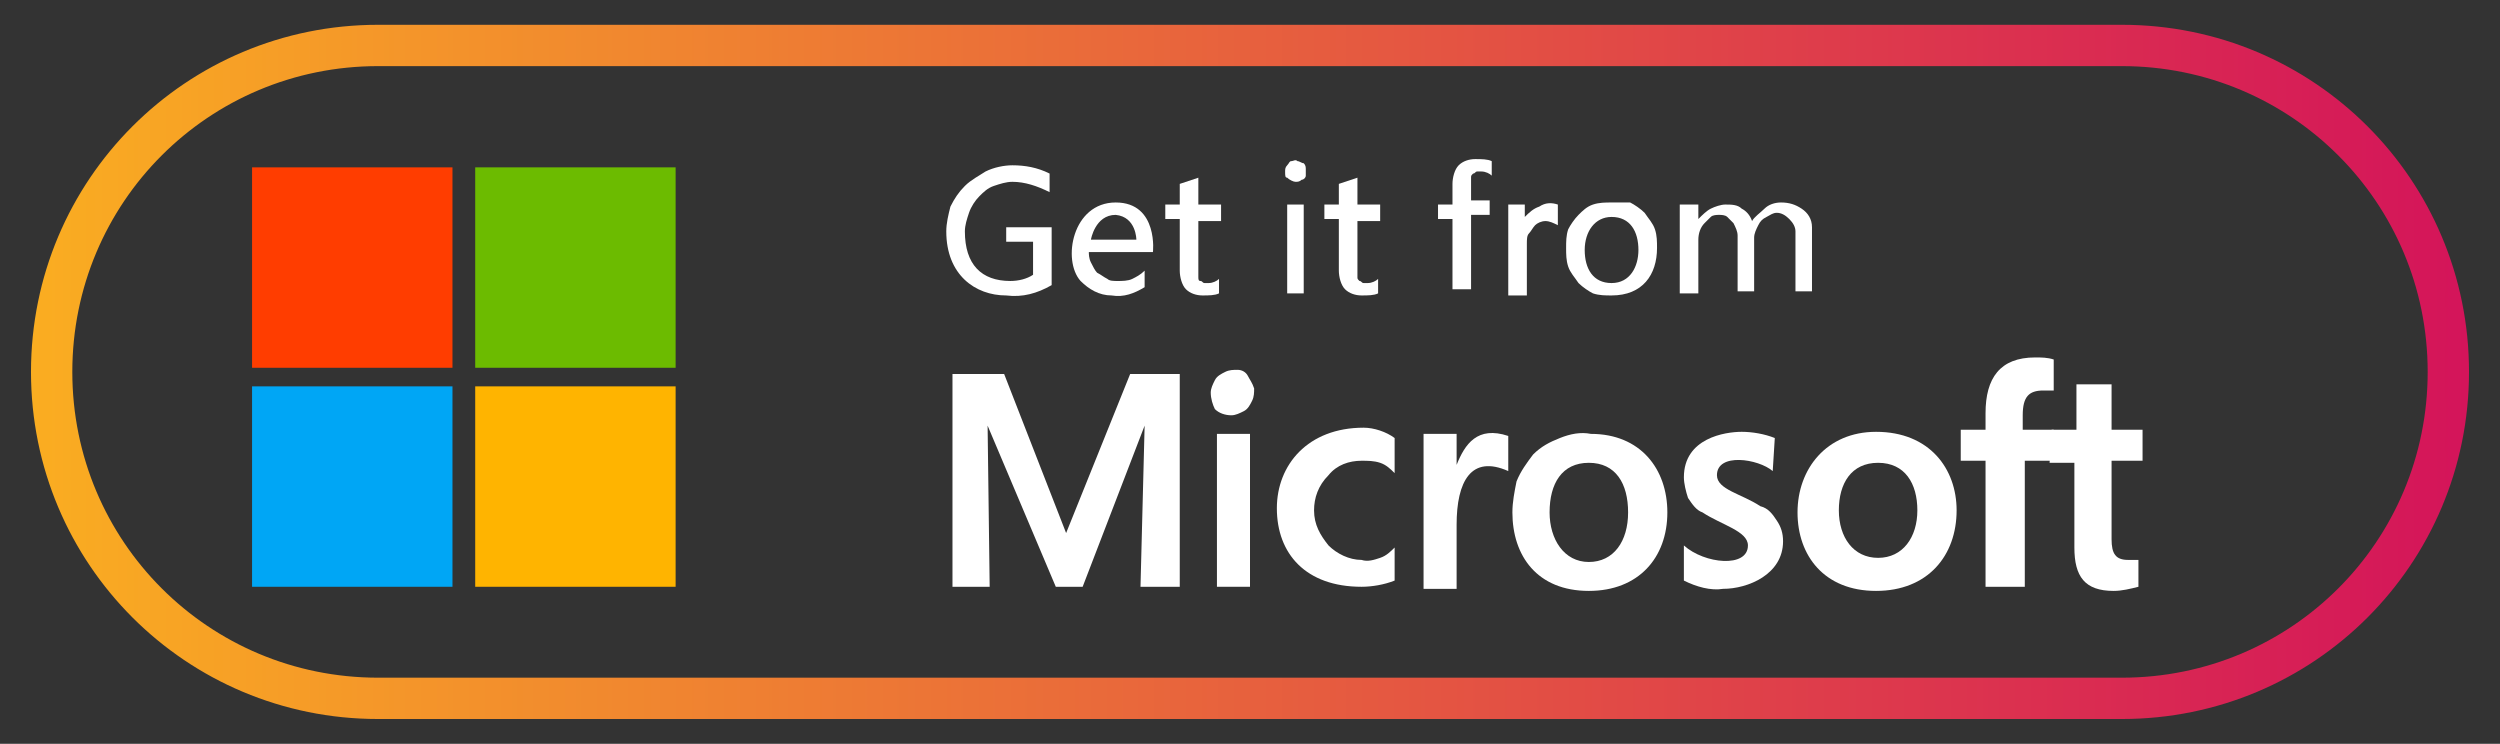 <?xml version="1.0" encoding="utf-8"?>
<!-- Generator: Adobe Illustrator 25.4.1, SVG Export Plug-In . SVG Version: 6.00 Build 0)  -->
<svg version="1.1" id="Layer_1" xmlns="http://www.w3.org/2000/svg" xmlns:xlink="http://www.w3.org/1999/xlink" x="0px" y="0px"
	 viewBox="0 0 121 36" style="enable-background:new 0 0 121 36;" xml:space="preserve">
<rect x="0" y="0" width="121" height="36" fill="#333333" stroke="none"/>
<style type="text/css">
	.st0{fill:#FF3D00;}
	.st1{fill:#6CBB00;}
	.st2{fill:#00A6F5;}
	.st3{fill:#FFB400;}
	.st4{fill:#FFFFFF;}
	.st5{fill:url(#SVGID_1_);}
</style>
<g>
	<path class="st0" d="M21.9,8.1h-9.7v9.7h9.7V8.1z"/>
	<path class="st1" d="M32.6,8.1H23v9.7h9.7V8.1z"/>
	<path class="st2" d="M21.9,18.7h-9.7v9.7h9.7V18.7z"/>
	<path class="st3" d="M32.6,18.7H23v9.7h9.7V18.7z"/>
	<path class="st4" d="M55.4,20.6l-3,7.8h-1.3l-3.3-7.8l0.1,7.8h-1.8V18.1h2.5l3,7.7l3.1-7.7h2.4v10.3h-1.9L55.4,20.6z"/>
	<path class="st4" d="M58.9,21h1.6v7.4h-1.6V21z"/>
	<path class="st4" d="M68.9,23c0-0.8,0-1.4,0-2h1.6c0,0.2,0,1,0,1.5c0.4-1,1-1.9,2.5-1.4v1.7c-1.8-0.8-2.5,0.5-2.5,2.6v3.1h-1.6
		L68.9,23z"/>
	<path class="st4" d="M80.7,24.8c0,2.2-1.4,3.8-3.8,3.8c-2.5,0-3.7-1.7-3.7-3.8c0-0.5,0.1-1,0.2-1.5c0.2-0.5,0.5-0.9,0.8-1.3
		c0.4-0.4,0.8-0.6,1.3-0.8c0.5-0.2,1-0.3,1.5-0.2C79.4,21,80.7,22.7,80.7,24.8z M75,24.8c0,1.3,0.7,2.4,1.9,2.4s1.9-1,1.9-2.4
		c0-1.4-0.6-2.4-1.9-2.4C75.6,22.4,75,23.4,75,24.8L75,24.8z"/>
	<path class="st4" d="M94.7,24.7c0,2.2-1.4,3.9-3.9,3.9c-2.5,0-3.8-1.7-3.8-3.8s1.4-3.9,3.8-3.9C93.4,20.9,94.7,22.7,94.7,24.7z
		 M89,24.7c0,1.3,0.7,2.3,1.9,2.3s1.9-1,1.9-2.3c0-1.3-0.6-2.3-1.9-2.3C89.6,22.4,89,23.4,89,24.7L89,24.7z"/>
	<path class="st4" d="M96.1,28.4v-6.1h-1.2v-1.5h1.2v-0.8c0-1.7,0.7-2.7,2.4-2.7c0.3,0,0.6,0,0.9,0.1v1.5c-0.2,0-0.4,0-0.5,0
		c-0.7,0-1,0.3-1,1.2v0.7h1.5v1.5h-1.4v6.1L96.1,28.4z"/>
	<path class="st4" d="M99.3,20.8h1.2v-2.2h1.7v2.2h1.5v1.5h-1.5v3.8c0,0.7,0.2,1,0.8,1c0.2,0,0.4,0,0.5,0v1.3
		c-0.4,0.1-0.8,0.2-1.2,0.2c-1.4,0-1.9-0.7-1.9-2.1v-4.1h-1.2L99.3,20.8z"/>
	<path class="st4" d="M58.6,19c0-0.2,0.1-0.4,0.2-0.6c0.1-0.2,0.3-0.3,0.5-0.4c0.2-0.1,0.4-0.1,0.6-0.1c0.2,0,0.4,0.1,0.5,0.3
		c0.1,0.2,0.2,0.3,0.3,0.6c0,0.2,0,0.4-0.1,0.6c-0.1,0.2-0.2,0.4-0.4,0.5c-0.2,0.1-0.4,0.2-0.6,0.2c-0.3,0-0.6-0.1-0.8-0.3
		C58.7,19.6,58.6,19.3,58.6,19z"/>
	<path class="st4" d="M67.5,26.5c-0.2,0.2-0.4,0.4-0.7,0.5c-0.3,0.1-0.6,0.2-0.9,0.1c-0.6,0-1.2-0.3-1.6-0.7c-0.4-0.5-0.7-1-0.7-1.7
		c0-0.6,0.2-1.2,0.7-1.7c0.4-0.5,1-0.7,1.6-0.7c0.3,0,0.6,0,0.9,0.1c0.3,0.1,0.5,0.3,0.7,0.5v-1.7c-0.4-0.3-1-0.5-1.5-0.5
		c-2.7,0-4.2,1.8-4.2,3.9c0,2.2,1.4,3.8,4.1,3.8c0.5,0,1.1-0.1,1.6-0.3L67.5,26.5z"/>
	<path class="st4" d="M85.9,21.2c-0.5-0.2-1.1-0.3-1.6-0.3c-0.8,0-2.8,0.3-2.8,2.2c0,0.3,0.1,0.7,0.2,1c0.2,0.3,0.4,0.6,0.7,0.7
		c0.9,0.6,2.2,0.9,2.2,1.6c0,1.1-2.1,0.9-3.1,0v1.7c0.6,0.3,1.3,0.5,1.9,0.4c1.2,0,2.9-0.7,2.9-2.3c0-0.4-0.1-0.7-0.3-1
		c-0.2-0.3-0.4-0.6-0.8-0.7c-0.9-0.6-2.1-0.8-2.1-1.5c0-1.1,2-0.8,2.7-0.2L85.9,21.2z"/>
	<path class="st4" d="M48.7,11h2.2v2.8c-0.7,0.4-1.4,0.6-2.2,0.5c-1.5,0-2.9-1-2.9-3.1c0-0.4,0.1-0.8,0.2-1.2c0.2-0.4,0.4-0.7,0.7-1
		c0.3-0.3,0.7-0.5,1-0.7C48.1,8.1,48.6,8,49,8c0.6,0,1.2,0.1,1.8,0.4v0.9C50.2,9,49.6,8.8,49,8.8c-0.3,0-0.6,0.1-0.9,0.2
		s-0.5,0.3-0.7,0.5c-0.2,0.2-0.4,0.5-0.5,0.8c-0.1,0.3-0.2,0.6-0.2,0.9c0,1.6,0.8,2.4,2.2,2.4c0.4,0,0.8-0.1,1.1-0.3v-1.6h-1.3V11z"
		/>
	<path class="st4" d="M54,9.8c-2.1,0-2.6,2.8-1.7,3.8c0.4,0.4,0.9,0.7,1.5,0.7c0.6,0.1,1.1-0.1,1.6-0.4v-0.8
		c-0.2,0.2-0.4,0.3-0.6,0.4c-0.2,0.1-0.5,0.1-0.7,0.1c-0.2,0-0.4,0-0.5-0.1c-0.2-0.1-0.3-0.2-0.5-0.3c-0.1-0.1-0.2-0.3-0.3-0.5
		c-0.1-0.2-0.1-0.4-0.1-0.5h3.1C55.8,12.3,56.1,9.8,54,9.8z M55,11.6h-2.2c0,0,0.2-1.2,1.2-1.2C55,10.5,55,11.6,55,11.6z"/>
	<path class="st4" d="M57.1,8.9v1h-0.7v0.7h0.7v2.5c0,0.3,0.1,0.7,0.3,0.9c0.2,0.2,0.5,0.3,0.8,0.3c0.3,0,0.6,0,0.8-0.1v-0.7
		c-0.1,0.1-0.3,0.2-0.5,0.2c-0.1,0-0.2,0-0.2,0c-0.1,0-0.1-0.1-0.2-0.1s-0.1-0.1-0.1-0.2c0-0.1,0-0.1,0-0.2v-2.5h1.1V9.9H58V8.6
		L57.1,8.9z"/>
	<path class="st4" d="M64.8,8.9v1h-0.7v0.7h0.7v2.5c0,0.3,0.1,0.7,0.3,0.9c0.2,0.2,0.5,0.3,0.8,0.3c0.3,0,0.6,0,0.8-0.1v-0.7
		c-0.1,0.1-0.3,0.2-0.5,0.2c-0.1,0-0.2,0-0.2,0c-0.1,0-0.1-0.1-0.2-0.1c-0.1-0.1-0.1-0.1-0.1-0.2c0-0.1,0-0.1,0-0.2v-2.5h1.1V9.9
		h-1.1V8.6L64.8,8.9z"/>
	<path class="st4" d="M70.3,14.2v-3.6h-0.7V9.9h0.7V8.9c0-0.3,0.1-0.7,0.3-0.9c0.2-0.2,0.5-0.3,0.8-0.3s0.6,0,0.8,0.1v0.7
		c-0.1-0.1-0.3-0.2-0.5-0.2c-0.1,0-0.2,0-0.2,0c-0.1,0-0.1,0.1-0.2,0.1c-0.1,0.1-0.1,0.1-0.1,0.2c0,0.1,0,0.2,0,0.2v0.9h0.9v0.7
		h-0.9v3.6H70.3z"/>
	<path class="st4" d="M63.1,9.9h-0.8v4.3h0.8V9.9z"/>
	<path class="st4" d="M62.2,8.3c0-0.1,0-0.2,0.1-0.3c0.1-0.1,0.1-0.2,0.2-0.2s0.2-0.1,0.3,0c0.1,0,0.2,0.1,0.3,0.1
		c0.1,0.1,0.1,0.2,0.1,0.3c0,0.1,0,0.2,0,0.3c0,0.1-0.1,0.2-0.2,0.2c-0.1,0.1-0.2,0.1-0.3,0.1c-0.1,0-0.3-0.1-0.4-0.2
		C62.2,8.6,62.2,8.5,62.2,8.3z"/>
	<path class="st4" d="M73.8,10.5V9.9H73v4.4h0.9v-2.5c0-0.2,0-0.4,0.1-0.5s0.2-0.3,0.3-0.4c0.1-0.1,0.3-0.2,0.5-0.2
		c0.2,0,0.4,0.1,0.6,0.2V9.9c-0.3-0.1-0.6-0.1-0.9,0.1C74.2,10.1,74,10.3,73.8,10.5z"/>
	<path class="st4" d="M78,9.8c-0.3,0-0.6,0-0.9,0.1c-0.3,0.1-0.5,0.3-0.7,0.5c-0.2,0.2-0.4,0.5-0.5,0.7c-0.1,0.3-0.1,0.6-0.1,0.9
		c0,0.3,0,0.6,0.1,0.9c0.1,0.3,0.3,0.5,0.5,0.8c0.2,0.2,0.5,0.4,0.7,0.5c0.3,0.1,0.6,0.1,0.9,0.1c1.5,0,2.2-1,2.2-2.3
		c0-0.3,0-0.6-0.1-0.9c-0.1-0.3-0.3-0.5-0.5-0.8c-0.2-0.2-0.5-0.4-0.7-0.5C78.6,9.8,78.3,9.8,78,9.8z M78,13.7
		c-0.9,0-1.3-0.7-1.3-1.6c0-0.9,0.5-1.6,1.3-1.6c0.9,0,1.3,0.7,1.3,1.6C79.3,12.9,78.9,13.7,78,13.7z"/>
	<path class="st4" d="M86.2,9.8c-0.3,0-0.6,0.1-0.8,0.3c-0.2,0.2-0.5,0.4-0.6,0.6c-0.1-0.3-0.3-0.5-0.5-0.6
		c-0.2-0.2-0.5-0.2-0.8-0.2c-0.2,0-0.5,0.1-0.7,0.2c-0.2,0.1-0.4,0.3-0.6,0.5V9.9h-0.9v4.3h0.9v-2.6c0-0.3,0.1-0.6,0.3-0.8
		c0.1-0.1,0.2-0.2,0.3-0.3c0.1-0.1,0.3-0.1,0.4-0.1c0.1,0,0.3,0,0.4,0.1c0.1,0.1,0.2,0.2,0.3,0.3c0.1,0.2,0.2,0.4,0.2,0.6v2.7h0.8
		v-2.6c0-0.2,0.1-0.4,0.2-0.6c0.1-0.2,0.2-0.3,0.4-0.4c0.2-0.1,0.3-0.2,0.5-0.2c0.2,0,0.4,0.1,0.6,0.3c0.2,0.2,0.3,0.4,0.3,0.6v2.9
		h0.8v-3.1c0-0.4-0.2-0.7-0.5-0.9C86.9,9.9,86.6,9.8,86.2,9.8z"/>
	<linearGradient id="SVGID_1_" gradientUnits="userSpaceOnUse" x1="1.482" y1="18" x2="119.519" y2="18">
		<stop  offset="0" style="stop-color:#FAAD21"/>
		<stop  offset="1" style="stop-color:#D4145A"/>
	</linearGradient>
	<path class="st5" d="M102.7,34.8H18.3C9,34.8,1.5,27.3,1.5,18C1.5,8.7,9,1.2,18.3,1.2h84.4c9.3,0,16.8,7.5,16.8,16.8
		C119.5,27.3,112,34.8,102.7,34.8z M18.3,3.2C10.1,3.2,3.5,9.8,3.5,18c0,8.2,6.6,14.8,14.8,14.8h84.4c8.2,0,14.8-6.6,14.8-14.8
		c0-8.2-6.6-14.8-14.8-14.8H18.3z"/>
</g>
</svg>
